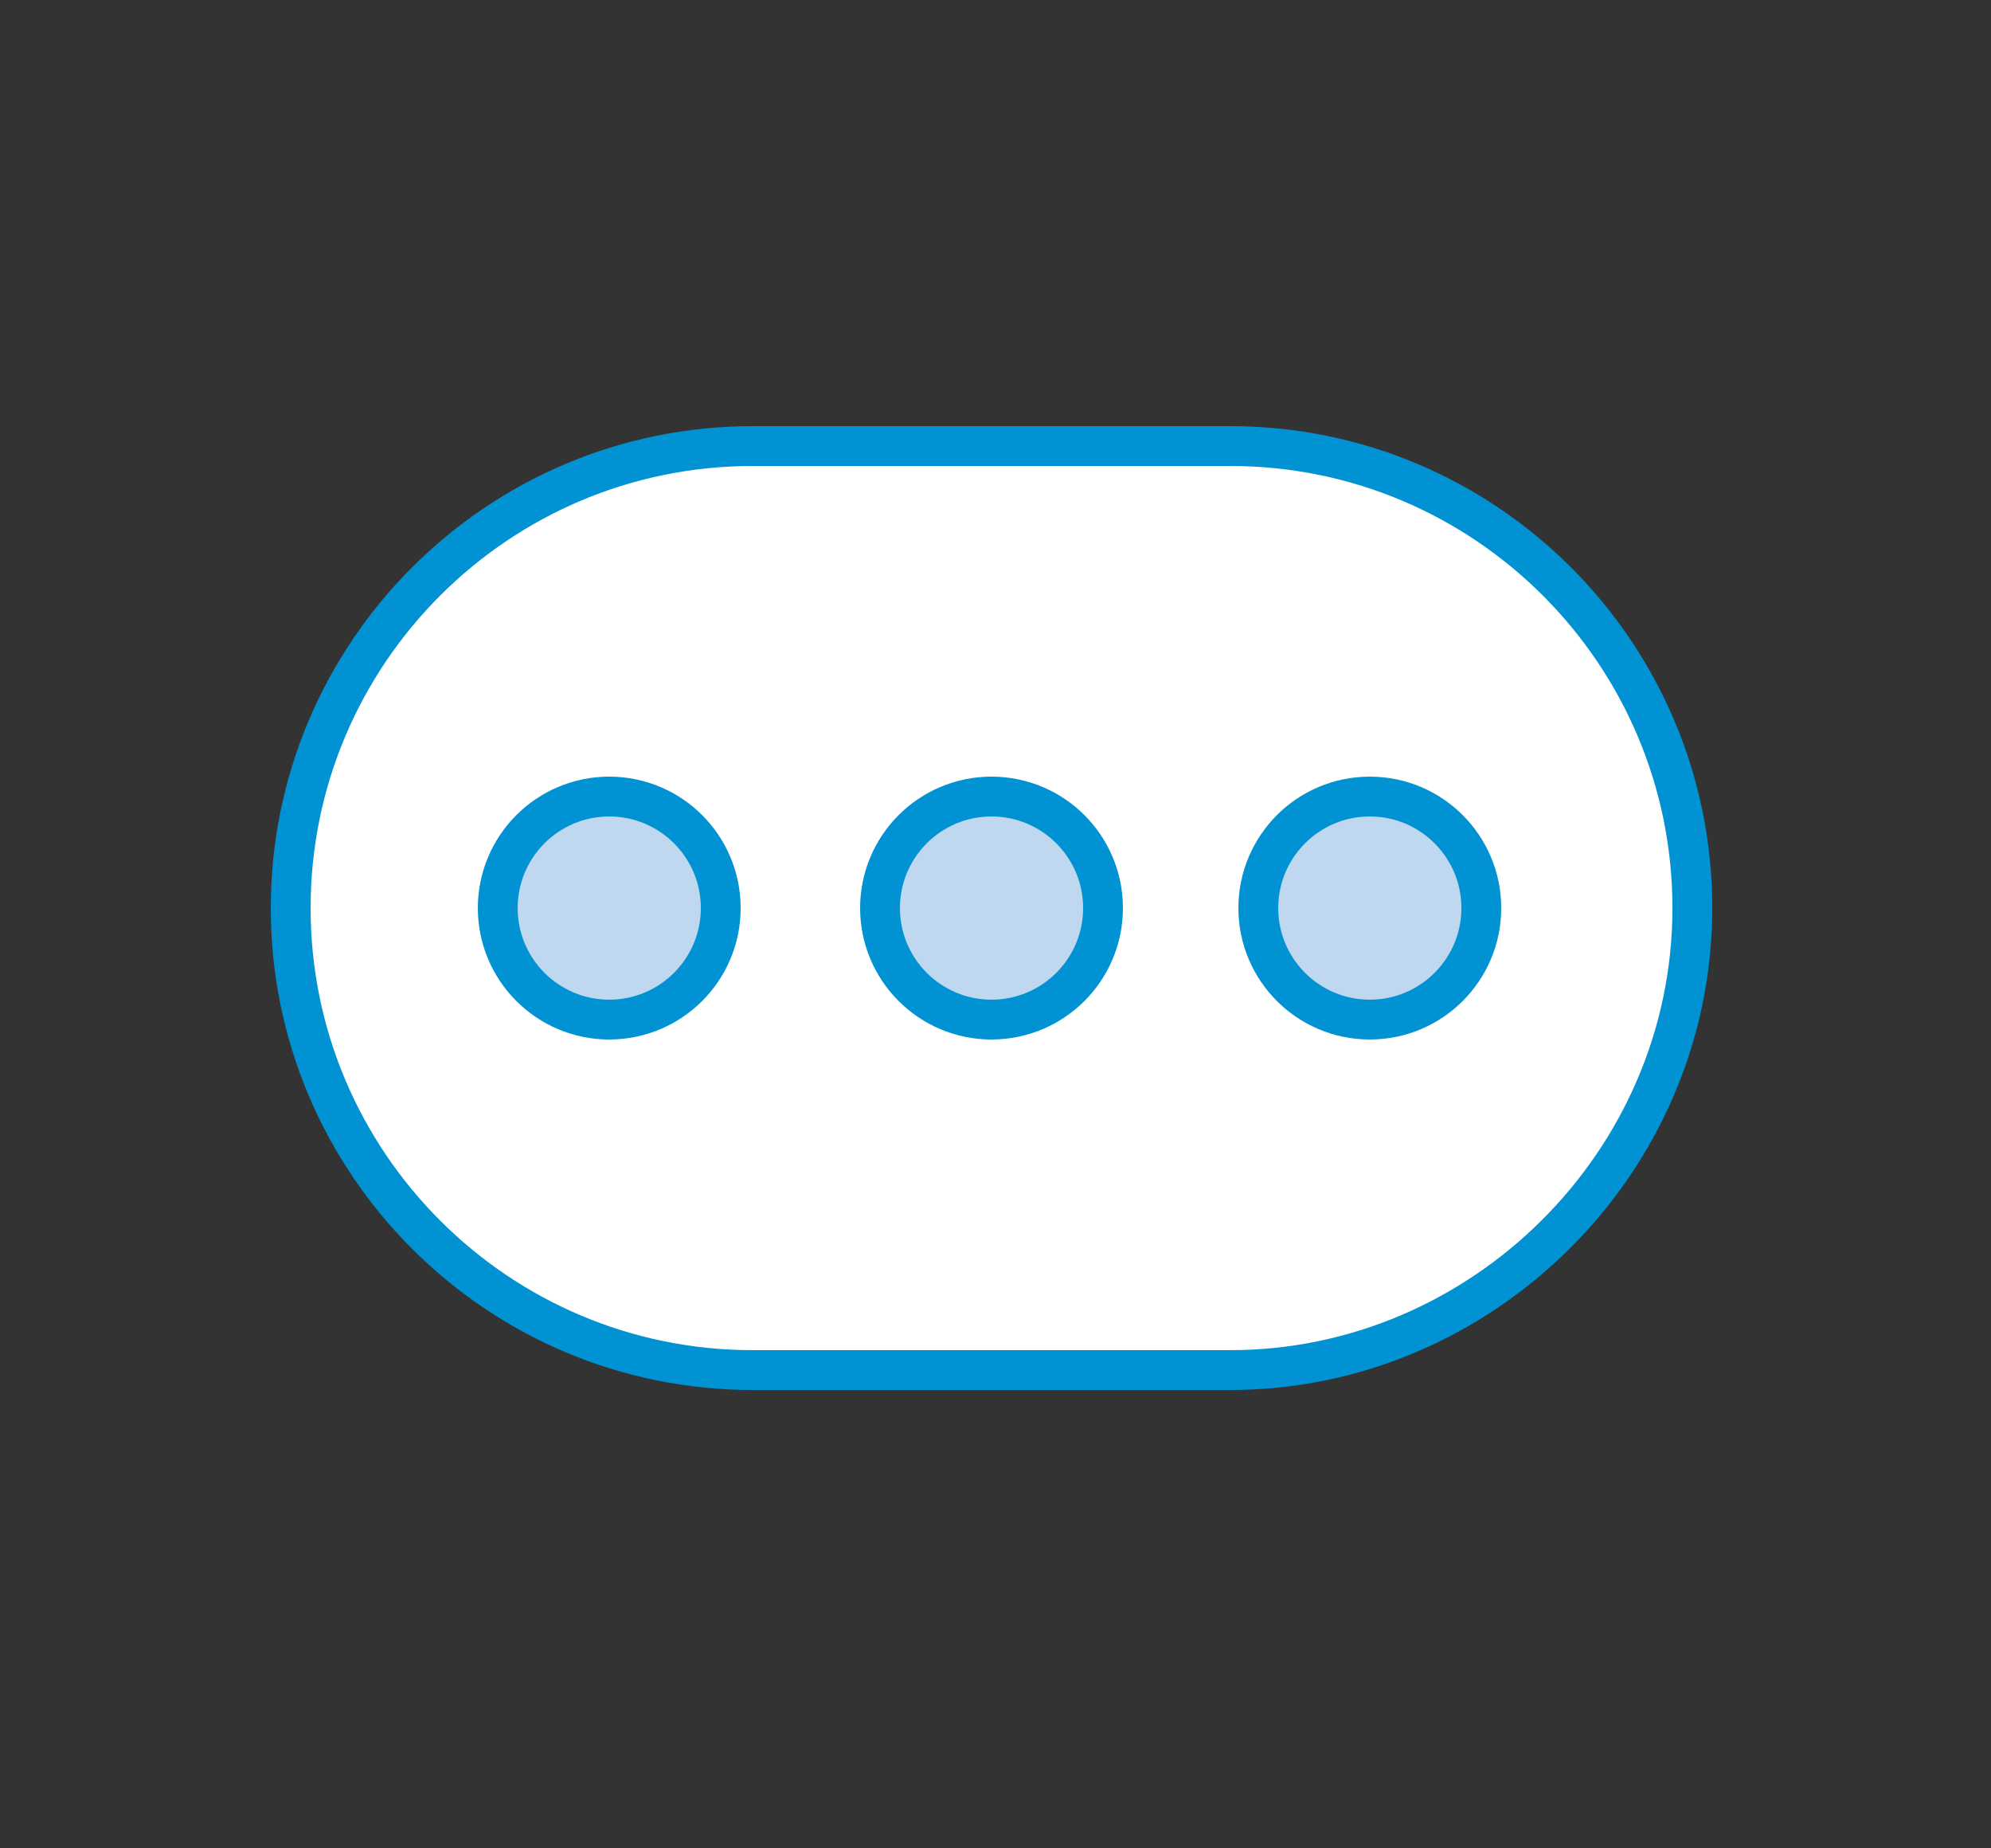 <?xml version="1.0" encoding="utf-8"?>
<!-- Generator: Adobe Illustrator 24.3.0, SVG Export Plug-In . SVG Version: 6.00 Build 0)  -->
<svg version="1.1" id="Layer_1" xmlns="http://www.w3.org/2000/svg" xmlns:xlink="http://www.w3.org/1999/xlink" x="0px" y="0px"
	 viewBox="0 0 50 46.4" style="enable-background:new 0 0 50 46.4;" xml:space="preserve">
<rect x="0" y="0" width="50" height="46.4" fill="#333333" stroke="none"/>
<style type="text/css">
	.st0{fill:#FFFFFF;stroke:#0092D2;stroke-miterlimit:10;}
	.st1{fill:#BFD7EF;stroke:#0092D2;stroke-miterlimit:10;}
</style>
<g>
	<path class="st0" d="M30.9,34.4h-12c-6.4,0-11.6-5.2-11.6-11.6l0,0c0-6.4,5.2-11.6,11.6-11.6h12c6.4,0,11.6,5.2,11.6,11.6l0,0
		C42.5,29.2,37.2,34.4,30.9,34.4z"/>
	<g>
		<circle class="st1" cx="15.3" cy="22.8" r="2.8"/>
		<circle class="st1" cx="24.9" cy="22.8" r="2.8"/>
		<circle class="st1" cx="34.4" cy="22.8" r="2.8"/>
	</g>
</g>
</svg>
